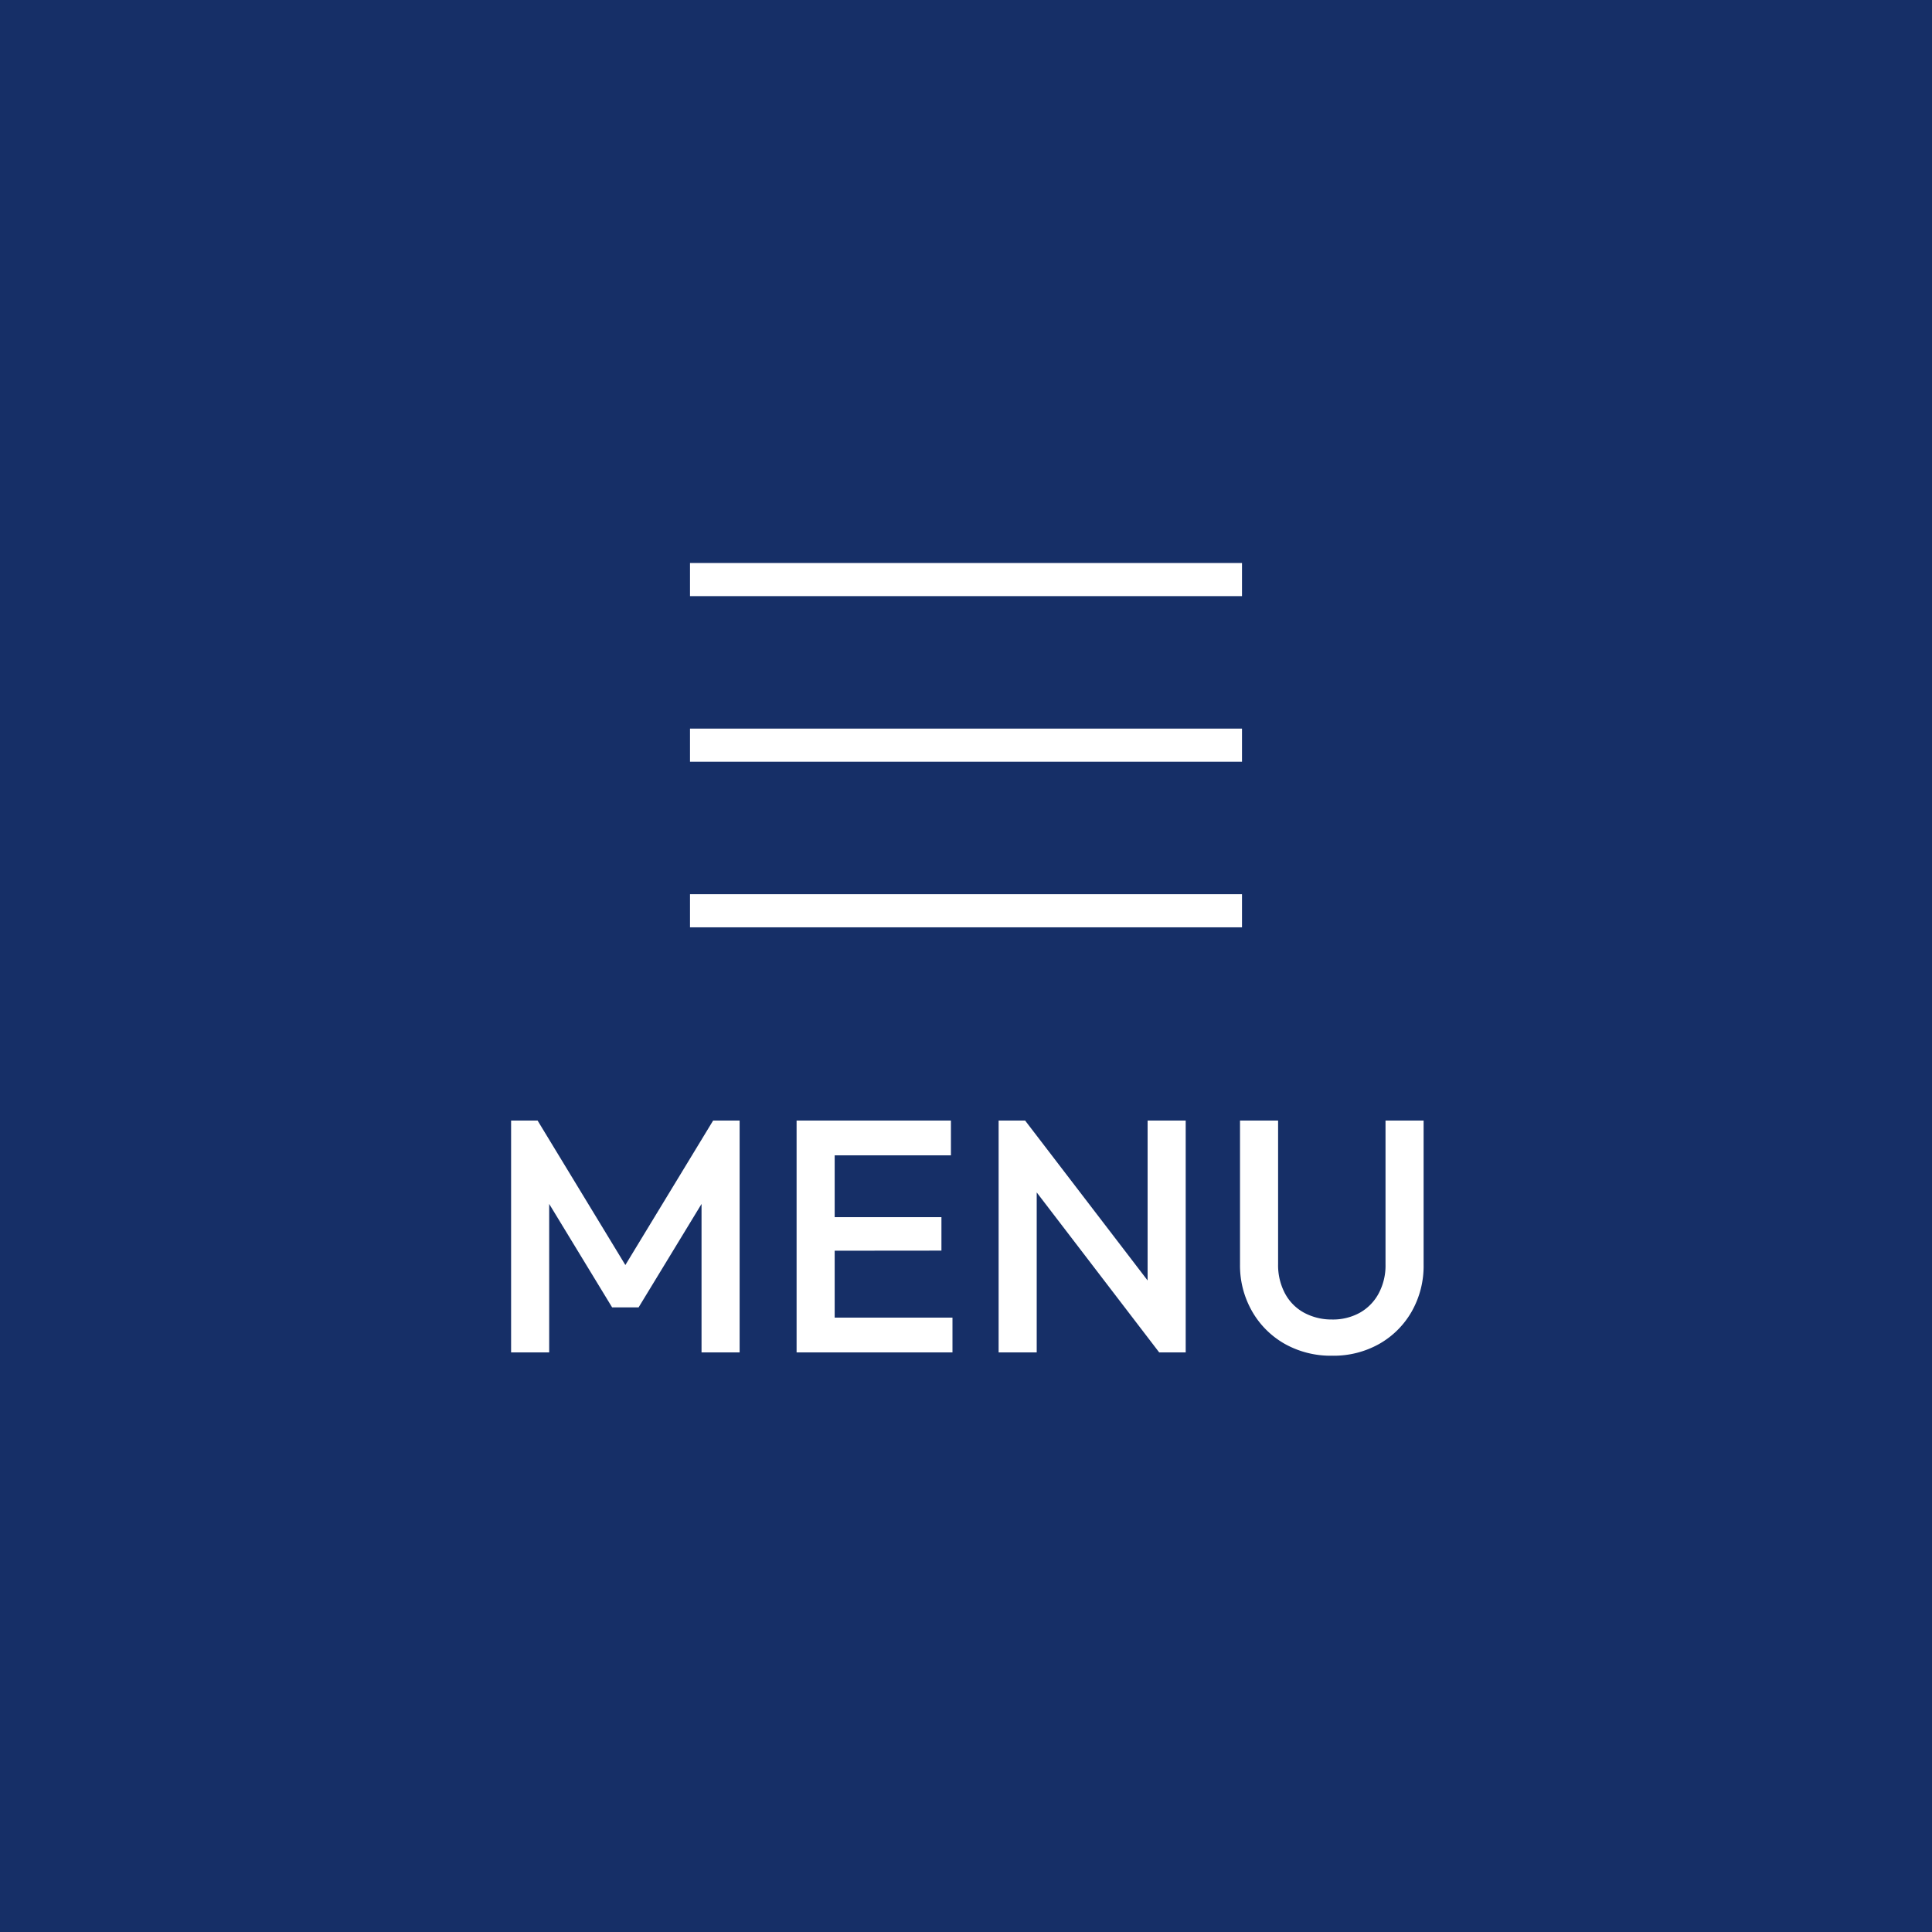 <svg xmlns="http://www.w3.org/2000/svg" width="70" height="70" viewBox="0 0 70 70">
  <g id="グループ_98704" data-name="グループ 98704" transform="translate(-344)">
    <g id="グループ_98539" data-name="グループ 98539" transform="translate(344)">
      <g id="グループ_96776" data-name="グループ 96776" transform="translate(17715 22884)">
        <rect id="長方形_33966" data-name="長方形 33966" width="70" height="70" transform="translate(-17715 -22884)" fill="#162f67"/>
        <g id="グループ_92941" data-name="グループ 92941" transform="translate(0 -2)">
          <g id="グループ_90556" data-name="グループ 90556" transform="translate(-17691.627 -22861.668)">
            <line id="線_10627" data-name="線 10627" x2="20" transform="translate(1.627 0.667)" fill="none" stroke="#fff" stroke-width="1.2"/>
            <line id="線_10628" data-name="線 10628" x2="20" transform="translate(1.627 6.667)" fill="none" stroke="#fff" stroke-width="1.2"/>
            <line id="線_10629" data-name="線 10629" x2="20" transform="translate(1.627 12.667)" fill="none" stroke="#fff" stroke-width="1.2"/>
          </g>
          <path id="パス_185818" data-name="パス 185818" d="M-16.482,0V-8.4h.96l3.492,5.748h-.624L-9.162-8.4h.96V0h-1.38V-5.976l.312.084-2.592,4.26h-.96l-2.592-4.26.312-.084V0ZM-6.138,0V-8.4h1.38V0Zm.948,0V-1.26h4.7V0Zm0-3.684V-4.9h4.3v1.212Zm0-3.456V-8.4H-.546v1.26ZM1.182,0V-8.4h.96l.42,1.584V0ZM7,0,1.974-6.564,2.142-8.4,7.17-1.836ZM7,0l-.42-1.476V-8.4h1.38V0Zm6.264.12a3.4,3.4,0,0,1-1.71-.426,3.15,3.15,0,0,1-1.188-1.182,3.337,3.337,0,0,1-.438-1.7V-8.4h1.38v5.2a2.173,2.173,0,0,0,.252,1.068,1.705,1.705,0,0,0,.7.7,2.1,2.1,0,0,0,1,.24,2.017,2.017,0,0,0,1-.24,1.746,1.746,0,0,0,.684-.69A2.139,2.139,0,0,0,15.2-3.192V-8.4h1.38v5.22a3.34,3.34,0,0,1-.432,1.7A3.131,3.131,0,0,1,14.97-.306,3.368,3.368,0,0,1,13.266.12Z" transform="translate(-17680 -22833)" fill="#fff"/>
        </g>
      </g>
    </g>
  </g>
</svg>
